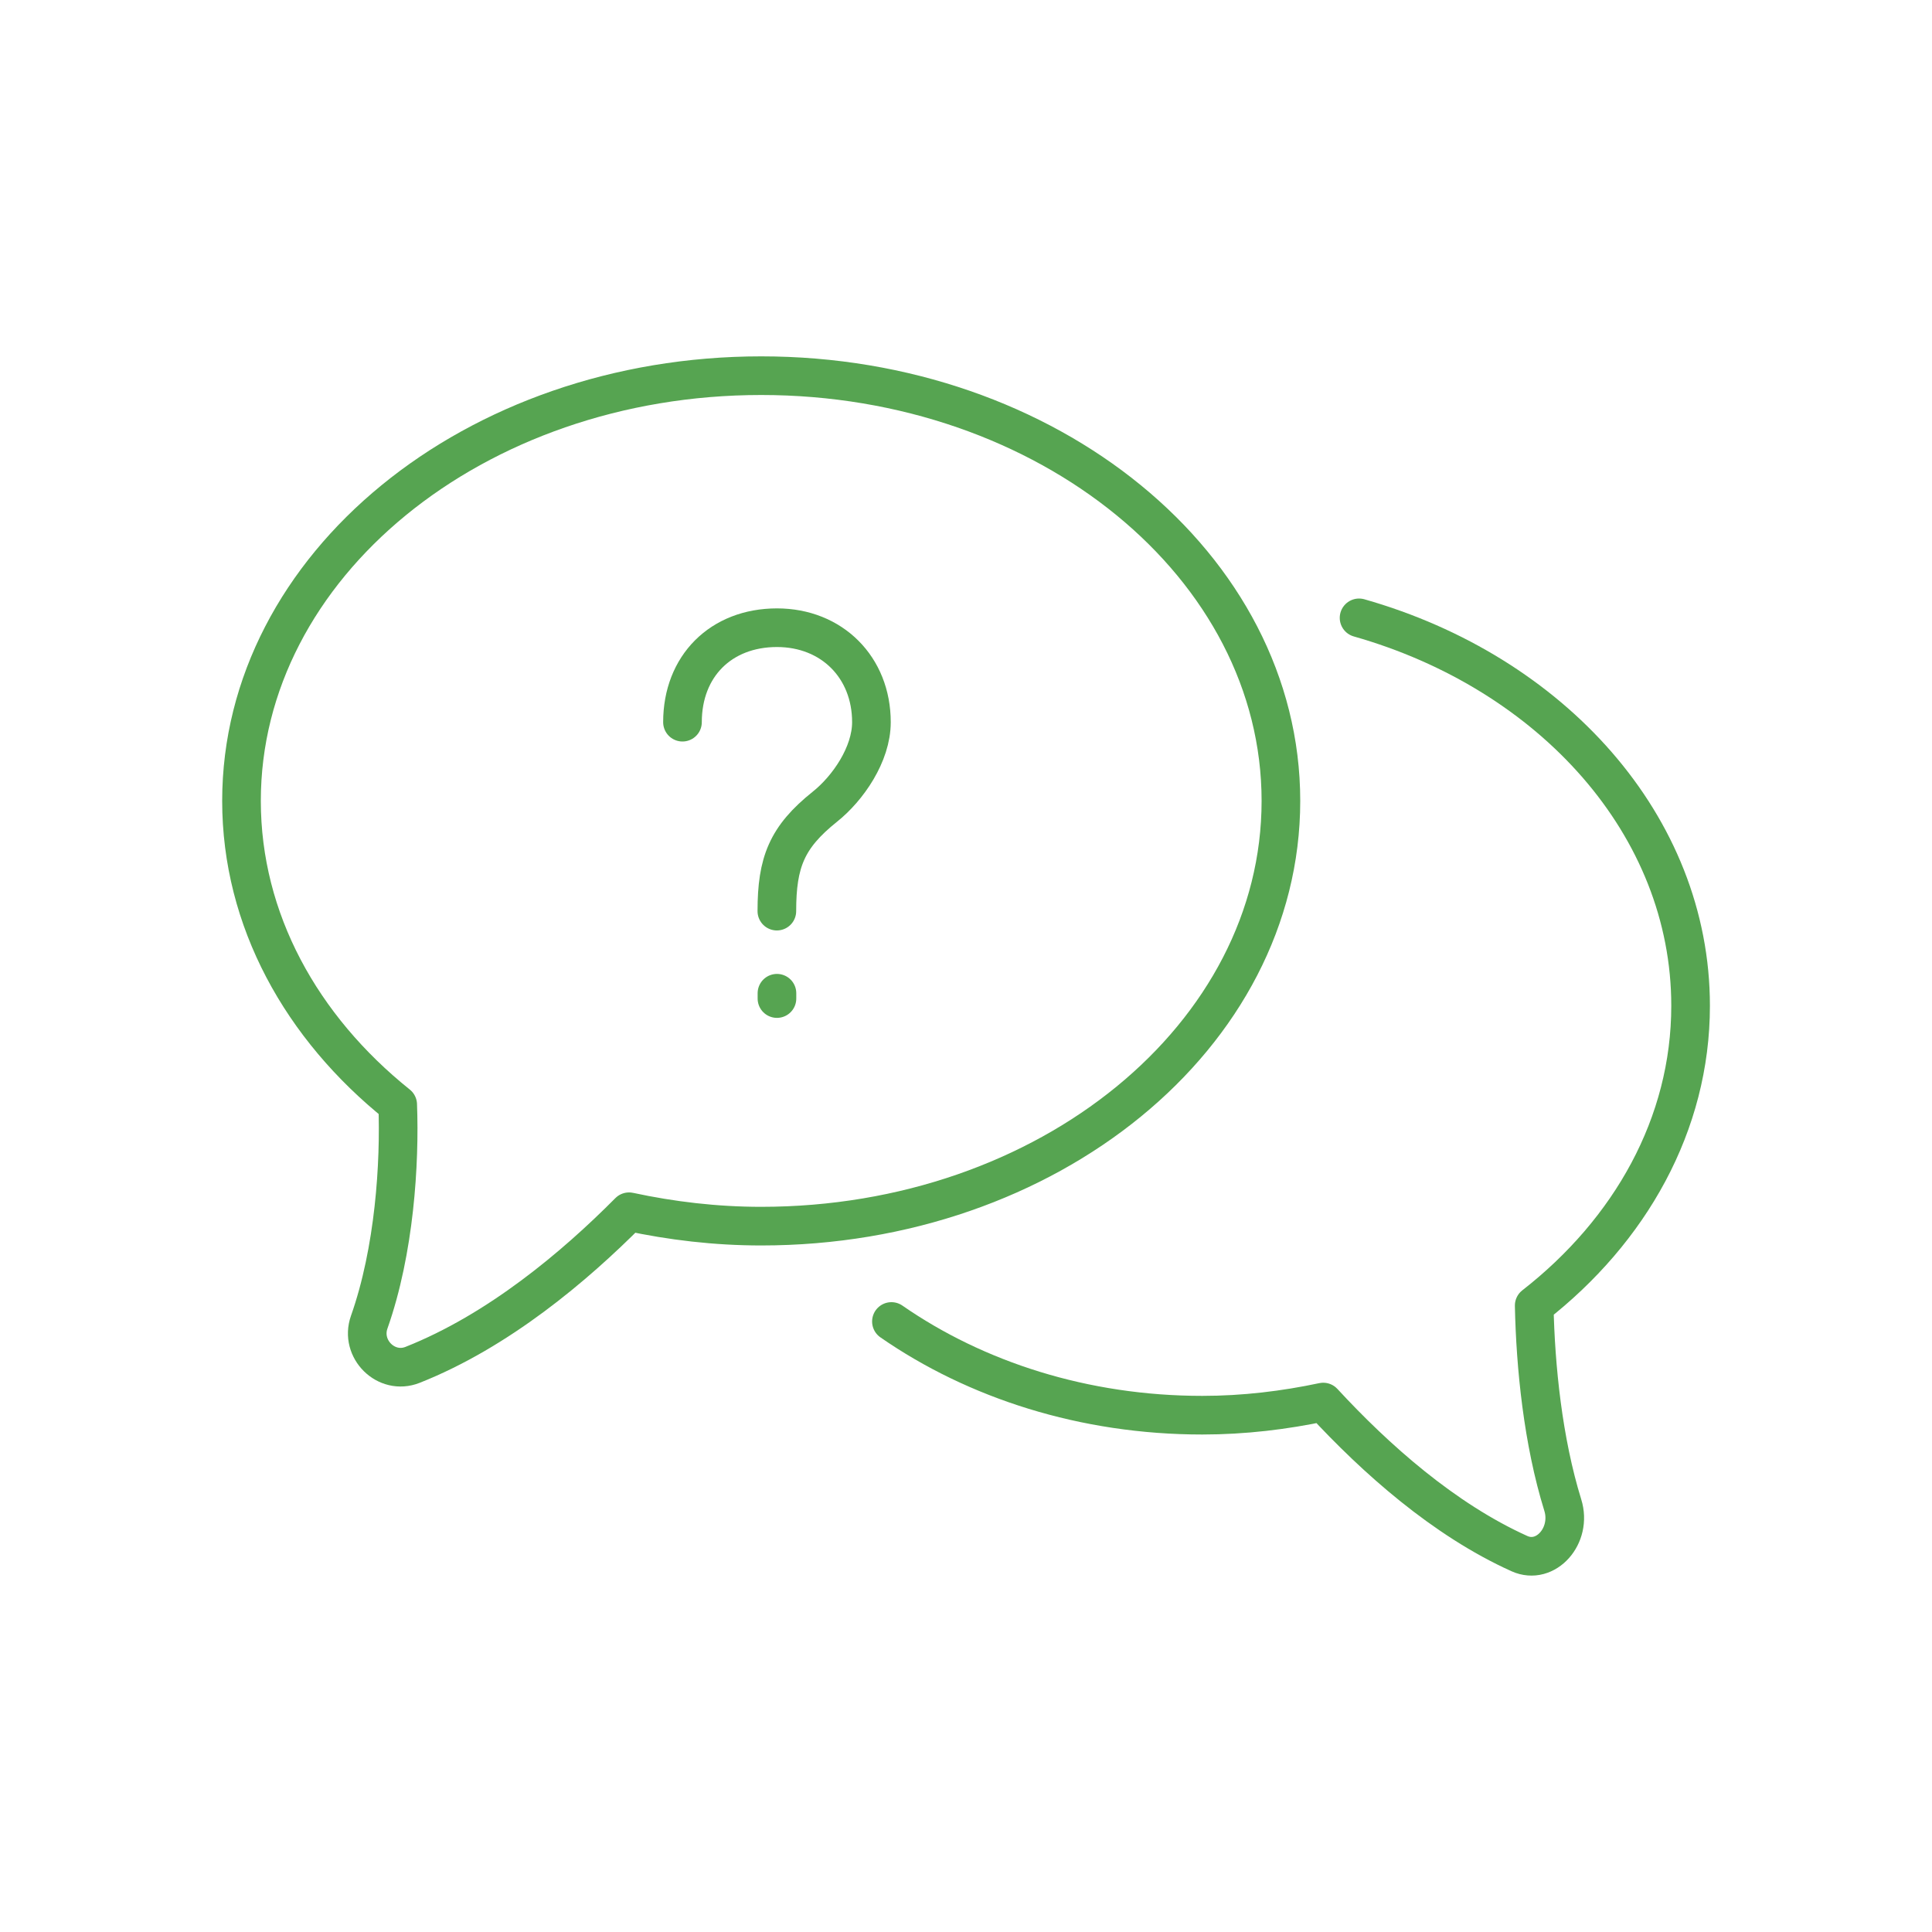 <?xml version="1.0" encoding="UTF-8"?><svg id="a" xmlns="http://www.w3.org/2000/svg" viewBox="0 0 200 200"><defs><style>.b{fill:none;stroke:#56a451;stroke-linecap:round;stroke-linejoin:round;stroke-width:4px;}</style></defs><line class="b" x1="80.43" y1="102.82" x2="80.43" y2="103.37"/><path class="b" d="M70.65,74.76c0-5.8,3.98-9.78,9.78-9.78,5.68,0,9.78,4.1,9.78,9.78,0,3.32-2.42,6.84-4.83,8.76-3.94,3.15-4.96,5.75-4.96,10.8"/><path class="b" d="M78.8,38.89c-29.72,0-53.8,19.71-53.8,44.02,0,12.32,6.2,23.45,16.17,31.44,.23,6.08-.33,15.1-2.95,22.52-.98,2.77,1.76,5.5,4.49,4.42,8.88-3.52,16.77-10.17,22.41-15.85,4.38,.94,8.95,1.49,13.68,1.49,29.72,0,53.8-19.71,53.8-44.02s-24.09-44.02-53.8-44.02Z"/><path class="b" d="M92.28,136.8c8.74,6.06,19.95,9.7,32.18,9.7,4.33,0,8.51-.51,12.52-1.36,5.42,5.87,12.48,12.16,20.31,15.69,2.73,1.23,5.47-1.87,4.49-5.02-2.05-6.61-2.83-14.31-2.96-20.66,9.93-7.74,16.19-18.76,16.19-31.03,0-18.65-14.36-34.49-34.32-40.16"/></svg>